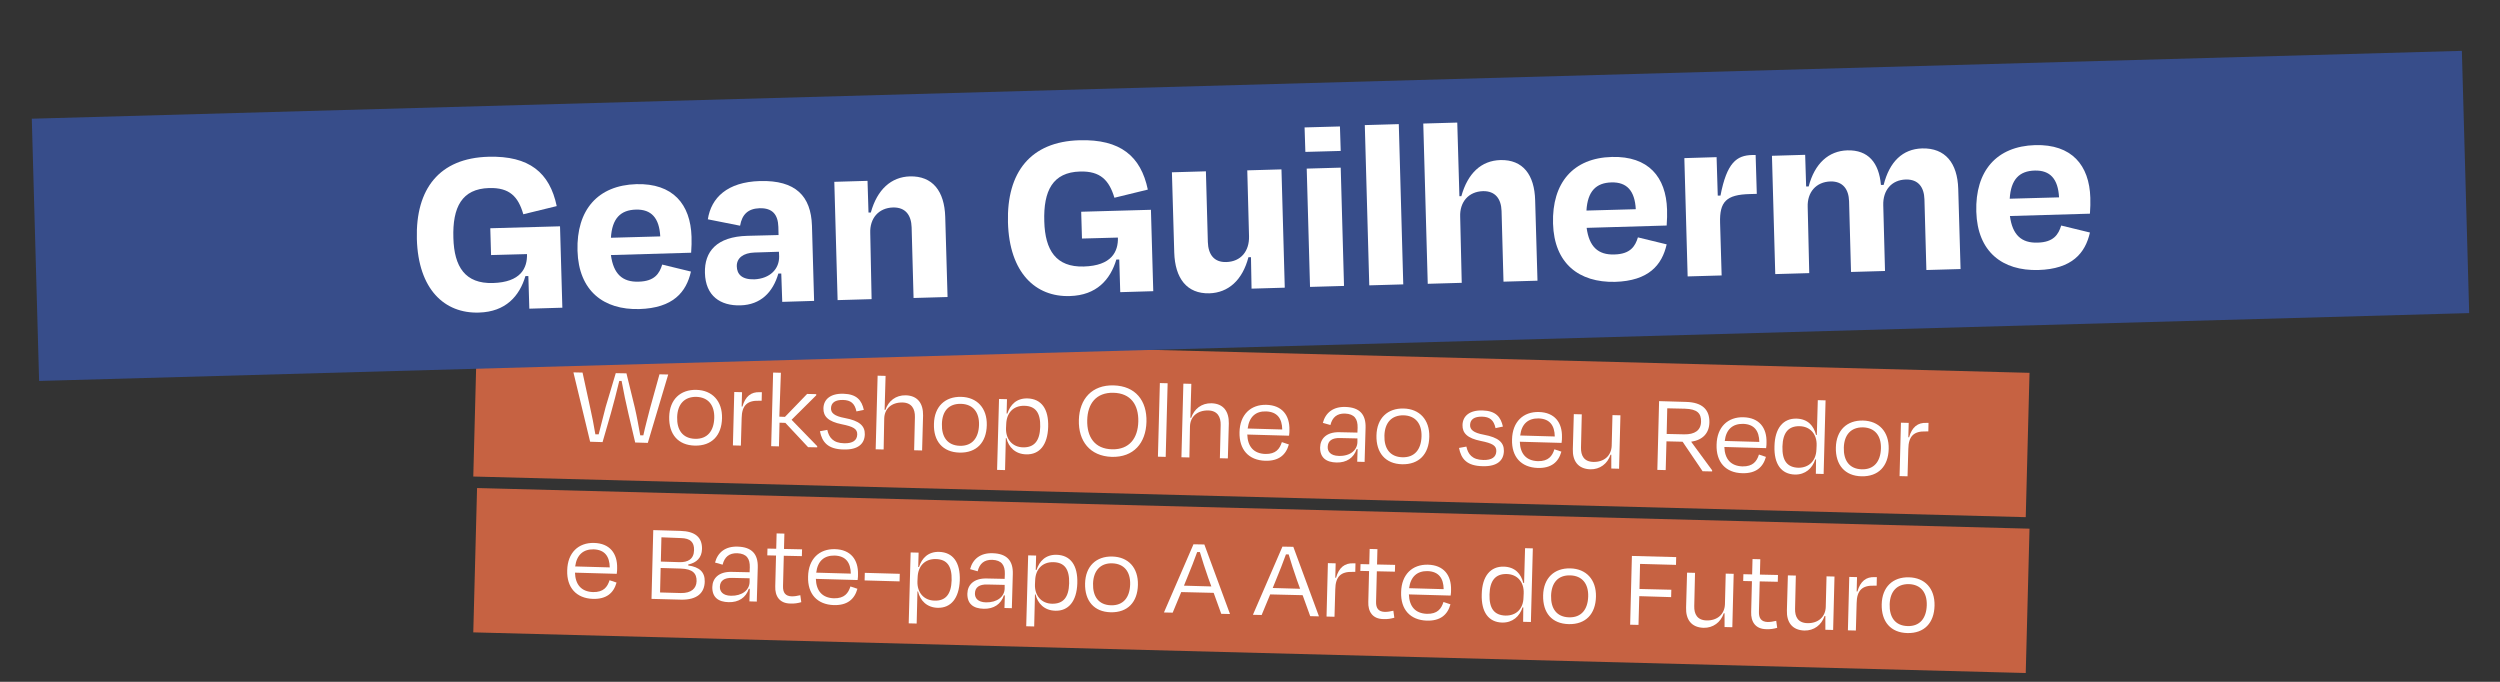 <?xml version="1.0" encoding="utf-8"?>
<!-- Generator: Adobe Illustrator 27.8.1, SVG Export Plug-In . SVG Version: 6.00 Build 0)  -->
<svg version="1.1" xmlns="http://www.w3.org/2000/svg" xmlns:xlink="http://www.w3.org/1999/xlink" x="0px" y="0px" width="1287px"
	 height="351px" viewBox="0 0 1287 351" style="enable-background:new 0 0 1287 351;" xml:space="preserve">
<rect x="0" y="0" width="1287" height="351" fill="#333333" stroke="none"/>
<style type="text/css">
	.st0{fill:#244724;}
	.st1{fill:#FFFFFF;}
	.st2{fill:#C66242;}
	.st3{fill:#374D8A;}
	.st4{fill:#F19F19;}
	.st5{fill:#D55B37;stroke:#F19F19;stroke-width:5;stroke-linecap:round;stroke-linejoin:round;stroke-miterlimit:10;}
	.st6{fill:#334C90;stroke:#F19F19;stroke-width:5;stroke-linecap:round;stroke-linejoin:round;stroke-miterlimit:10;}
	.st7{fill:#C26A92;}
	.st8{fill:#F1EBDA;}
	.st9{fill:#EC9A19;}
	.st10{fill:#151511;}
	.st11{fill:#334C8B;}
	.st12{fill:#DF2D4E;}
	.st13{fill:#F0EAD9;}
	.st14{fill:#231F20;}
	.st15{fill:#202020;}
	.st16{fill:#E42D4E;}
	.st17{fill:#D55B37;}
	.st18{fill:#334C90;}
	.st19{fill:#244725;}
	.st20{fill:#F19F18;}
	.st21{fill:none;stroke:#141512;stroke-width:0.5;stroke-miterlimit:10;}
	.st22{fill:#C16A91;}
	.st23{fill:#E32E4F;}
	.st24{fill:#141512;}
	.st25{fill:#80443A;}
	.st26{fill:#8A5632;}
	.st27{fill:#E22D4E;}
	.st28{fill:#885339;}
	.st29{fill:#B47A58;}
	.st30{fill:none;stroke:#000000;stroke-width:0.25;stroke-linecap:round;stroke-linejoin:round;stroke-miterlimit:10;}
	.st31{fill:#BD6A8D;}
	.st32{fill:#D45B37;}
	.st33{fill:#C06A90;}
	.st34{fill:#5C342F;}
	.st35{fill:#334C8F;}
	.st36{fill:#845339;}
	.st37{fill:#9E6548;}
	.st38{fill:#51D467;}
	.st39{fill:#8F5632;}
	.st40{fill:#E32D4E;}
	.st41{fill:#8B5632;}
	.st42{fill:#7C211F;}
	.st43{fill:#E02D4F;}
	.st44{fill:none;stroke:#151511;stroke-width:0.5;stroke-miterlimit:10;}
	.st45{opacity:0.25;}
	.st46{clip-path:url(#SVGID_00000013914102948372726870000008713195221319593658_);fill:#102B10;}
	.st47{clip-path:url(#SVGID_00000013914102948372726870000008713195221319593658_);}
	.st48{fill:#89543A;}
	.st49{fill:#1F1F1F;}
	.st50{fill:#A26548;}
	.st51{clip-path:url(#SVGID_00000091733809093656726980000003025334464416143767_);}
	.st52{fill:#EFE8D8;}
	.st53{fill:#ED9B1B;}
	.st54{fill:#ECE6D6;}
	.st55{fill:#151512;}
	.st56{fill:#EEE7D4;}
	.st57{fill:#EF9D19;}
	.st58{fill:#324C90;}
	.st59{fill:#221E20;}
	.st60{fill:none;stroke:#F19F19;stroke-width:9;stroke-linecap:round;stroke-linejoin:round;stroke-miterlimit:10;}
	.st61{clip-path:url(#SVGID_00000058582300648746866460000005447754553174446991_);}
	.st62{fill:none;stroke:#F1EBDA;stroke-width:9;stroke-linecap:round;stroke-linejoin:round;stroke-miterlimit:10;}
	.st63{fill:#1D1D1B;}
	.st64{fill:#F09E19;}
	.st65{fill:#EEE8D7;}
	.st66{fill:#E12D4E;}
	.st67{fill:#212121;}
	.st68{fill:#00CA00;}
	.st69{fill:#FF0000;}
	.st70{fill:#173DFF;}
	.st71{fill:#FFCA00;}
	.st72{fill:#3D3D3D;}
	.st73{fill:#285429;}
	.st74{fill:#1C2B33;}
	.st75{clip-path:url(#SVGID_00000021822187802254621850000004641047402114889363_);}
	.st76{clip-path:url(#SVGID_00000183944410398445737720000013877801369819813292_);}
	
		.st77{clip-path:url(#SVGID_00000032609463955788901050000009995919303921051539_);fill:url(#SVGID_00000028327568208546246130000010331484082321975941_);}
	
		.st78{clip-path:url(#SVGID_00000065776023645223105300000007024277280099072919_);fill:url(#SVGID_00000172435032119027997080000005283174438011956152_);}
	
		.st79{clip-path:url(#SVGID_00000020386085236545901580000016498591328514550665_);fill:url(#SVGID_00000039096185690690791170000003025991872611950263_);}
	.st80{fill:#024A8A;}
	.st81{fill:#334C8D;}
	.st82{clip-path:url(#SVGID_00000002364218969265750530000002403632143827732660_);fill:#EEE8D7;}
	.st83{fill:#D44C41;}
	.st84{fill:#C23B68;}
	.st85{fill:#E2934C;}
	.st86{clip-path:url(#SVGID_00000125566906229058752860000002182826845355506582_);}
	.st87{clip-path:url(#SVGID_00000183244837858957550150000009802475250101748413_);}
	.st88{clip-path:url(#SVGID_00000139252176102483139750000004807795924836608393_);}
	.st89{clip-path:url(#SVGID_00000085962217249109422380000011655019480075303327_);fill:#0869D9;}
	.st90{clip-path:url(#SVGID_00000085962217249109422380000011655019480075303327_);fill:#0768D9;}
	.st91{clip-path:url(#SVGID_00000085962217249109422380000011655019480075303327_);fill:#0668D9;}
	.st92{clip-path:url(#SVGID_00000085962217249109422380000011655019480075303327_);fill:#0567D9;}
	.st93{clip-path:url(#SVGID_00000085962217249109422380000011655019480075303327_);fill:#0466D8;}
	.st94{clip-path:url(#SVGID_00000085962217249109422380000011655019480075303327_);fill:#0265D8;}
	.st95{clip-path:url(#SVGID_00000085962217249109422380000011655019480075303327_);fill:#0165D8;}
	.st96{clip-path:url(#SVGID_00000085962217249109422380000011655019480075303327_);fill:#0064D8;}
	.st97{clip-path:url(#SVGID_00000038386817502355745050000014978634807231684245_);}
	.st98{clip-path:url(#SVGID_00000057119930355090067540000006184086310855534721_);fill:#004519;}
	.st99{clip-path:url(#SVGID_00000057119930355090067540000006184086310855534721_);fill:#00471A;}
	.st100{clip-path:url(#SVGID_00000057119930355090067540000006184086310855534721_);fill:#00481B;}
	.st101{clip-path:url(#SVGID_00000057119930355090067540000006184086310855534721_);fill:#004A1B;}
	.st102{clip-path:url(#SVGID_00000057119930355090067540000006184086310855534721_);fill:#004B1C;}
	.st103{clip-path:url(#SVGID_00000057119930355090067540000006184086310855534721_);fill:#004D1D;}
	.st104{clip-path:url(#SVGID_00000057119930355090067540000006184086310855534721_);fill:#004F1E;}
	.st105{clip-path:url(#SVGID_00000057119930355090067540000006184086310855534721_);fill:#00501F;}
	.st106{clip-path:url(#SVGID_00000057119930355090067540000006184086310855534721_);fill:#00521F;}
	.st107{clip-path:url(#SVGID_00000057119930355090067540000006184086310855534721_);fill:#005320;}
	.st108{clip-path:url(#SVGID_00000057119930355090067540000006184086310855534721_);fill:#005521;}
	.st109{clip-path:url(#SVGID_00000057119930355090067540000006184086310855534721_);fill:#005622;}
	.st110{clip-path:url(#SVGID_00000057119930355090067540000006184086310855534721_);fill:#005822;}
	.st111{clip-path:url(#SVGID_00000057119930355090067540000006184086310855534721_);fill:#005923;}
	.st112{clip-path:url(#SVGID_00000057119930355090067540000006184086310855534721_);fill:#005B24;}
	.st113{clip-path:url(#SVGID_00000057119930355090067540000006184086310855534721_);fill:#005C25;}
	.st114{clip-path:url(#SVGID_00000057119930355090067540000006184086310855534721_);fill:#005D25;}
	.st115{clip-path:url(#SVGID_00000057119930355090067540000006184086310855534721_);fill:#005F26;}
	.st116{clip-path:url(#SVGID_00000057119930355090067540000006184086310855534721_);fill:#006027;}
	.st117{clip-path:url(#SVGID_00000057119930355090067540000006184086310855534721_);fill:#006227;}
	.st118{clip-path:url(#SVGID_00000057119930355090067540000006184086310855534721_);fill:#006328;}
	.st119{clip-path:url(#SVGID_00000057119930355090067540000006184086310855534721_);fill:#006429;}
	.st120{clip-path:url(#SVGID_00000057119930355090067540000006184086310855534721_);fill:#006629;}
	.st121{clip-path:url(#SVGID_00000057119930355090067540000006184086310855534721_);fill:#00672A;}
	.st122{clip-path:url(#SVGID_00000057119930355090067540000006184086310855534721_);fill:#00682B;}
	.st123{clip-path:url(#SVGID_00000057119930355090067540000006184086310855534721_);fill:#00692B;}
	.st124{clip-path:url(#SVGID_00000057119930355090067540000006184086310855534721_);fill:#006B2C;}
	.st125{clip-path:url(#SVGID_00000057119930355090067540000006184086310855534721_);fill:#006C2D;}
	.st126{clip-path:url(#SVGID_00000057119930355090067540000006184086310855534721_);fill:#006D2D;}
	.st127{clip-path:url(#SVGID_00000057119930355090067540000006184086310855534721_);fill:#006E2E;}
	.st128{clip-path:url(#SVGID_00000057119930355090067540000006184086310855534721_);fill:#00702F;}
	.st129{clip-path:url(#SVGID_00000057119930355090067540000006184086310855534721_);fill:#00712F;}
	.st130{clip-path:url(#SVGID_00000057119930355090067540000006184086310855534721_);fill:#007230;}
	.st131{clip-path:url(#SVGID_00000057119930355090067540000006184086310855534721_);fill:#007330;}
	.st132{clip-path:url(#SVGID_00000057119930355090067540000006184086310855534721_);fill:#007431;}
	.st133{clip-path:url(#SVGID_00000057119930355090067540000006184086310855534721_);fill:#007532;}
	.st134{clip-path:url(#SVGID_00000057119930355090067540000006184086310855534721_);fill:#007732;}
	.st135{clip-path:url(#SVGID_00000057119930355090067540000006184086310855534721_);fill:#007833;}
	.st136{clip-path:url(#SVGID_00000057119930355090067540000006184086310855534721_);fill:#007933;}
	.st137{clip-path:url(#SVGID_00000057119930355090067540000006184086310855534721_);fill:#007A34;}
	.st138{clip-path:url(#SVGID_00000057119930355090067540000006184086310855534721_);fill:#007B34;}
	.st139{clip-path:url(#SVGID_00000057119930355090067540000006184086310855534721_);fill:#007C35;}
	.st140{clip-path:url(#SVGID_00000057119930355090067540000006184086310855534721_);fill:#007D35;}
	.st141{clip-path:url(#SVGID_00000057119930355090067540000006184086310855534721_);fill:#007E36;}
	.st142{clip-path:url(#SVGID_00000057119930355090067540000006184086310855534721_);fill:#007F36;}
	.st143{clip-path:url(#SVGID_00000057119930355090067540000006184086310855534721_);fill:#008037;}
	.st144{clip-path:url(#SVGID_00000057119930355090067540000006184086310855534721_);fill:#008038;}
	.st145{clip-path:url(#SVGID_00000057119930355090067540000006184086310855534721_);fill:#008138;}
	.st146{clip-path:url(#SVGID_00000057119930355090067540000006184086310855534721_);fill:#008139;}
	.st147{clip-path:url(#SVGID_00000057119930355090067540000006184086310855534721_);fill:#008239;}
	.st148{clip-path:url(#SVGID_00000057119930355090067540000006184086310855534721_);fill:#008339;}
	.st149{clip-path:url(#SVGID_00000057119930355090067540000006184086310855534721_);fill:#00843A;}
	.st150{clip-path:url(#SVGID_00000057119930355090067540000006184086310855534721_);fill:#00853A;}
	.st151{clip-path:url(#SVGID_00000057119930355090067540000006184086310855534721_);fill:#00863B;}
	.st152{clip-path:url(#SVGID_00000057119930355090067540000006184086310855534721_);fill:#00873B;}
	.st153{clip-path:url(#SVGID_00000057119930355090067540000006184086310855534721_);fill:#00883C;}
	.st154{clip-path:url(#SVGID_00000057119930355090067540000006184086310855534721_);fill:#00893C;}
	.st155{clip-path:url(#SVGID_00000057119930355090067540000006184086310855534721_);fill:#008A3D;}
	.st156{clip-path:url(#SVGID_00000057119930355090067540000006184086310855534721_);fill:#008B3D;}
	.st157{clip-path:url(#SVGID_00000057119930355090067540000006184086310855534721_);fill:#008C3E;}
	.st158{clip-path:url(#SVGID_00000057119930355090067540000006184086310855534721_);fill:#008D3E;}
	.st159{clip-path:url(#SVGID_00000057119930355090067540000006184086310855534721_);fill:#008D3F;}
	.st160{clip-path:url(#SVGID_00000057119930355090067540000006184086310855534721_);fill:#008E3F;}
	.st161{clip-path:url(#SVGID_00000057119930355090067540000006184086310855534721_);fill:#008F3F;}
	.st162{clip-path:url(#SVGID_00000057119930355090067540000006184086310855534721_);fill:#008F40;}
	.st163{clip-path:url(#SVGID_00000057119930355090067540000006184086310855534721_);fill:#009040;}
	.st164{clip-path:url(#SVGID_00000129916199957214760510000006314975445448401330_);}
	.st165{clip-path:url(#SVGID_00000014624590716148439430000009029857967483405744_);fill:#6D6100;}
	.st166{clip-path:url(#SVGID_00000014624590716148439430000009029857967483405744_);fill:#6F6200;}
	.st167{clip-path:url(#SVGID_00000014624590716148439430000009029857967483405744_);fill:#706400;}
	.st168{clip-path:url(#SVGID_00000014624590716148439430000009029857967483405744_);fill:#726500;}
	.st169{clip-path:url(#SVGID_00000014624590716148439430000009029857967483405744_);fill:#736600;}
	.st170{clip-path:url(#SVGID_00000014624590716148439430000009029857967483405744_);fill:#756800;}
	.st171{clip-path:url(#SVGID_00000014624590716148439430000009029857967483405744_);fill:#776900;}
	.st172{clip-path:url(#SVGID_00000014624590716148439430000009029857967483405744_);fill:#786A00;}
	.st173{clip-path:url(#SVGID_00000014624590716148439430000009029857967483405744_);fill:#7A6B00;}
	.st174{clip-path:url(#SVGID_00000014624590716148439430000009029857967483405744_);fill:#7B6D00;}
	.st175{clip-path:url(#SVGID_00000014624590716148439430000009029857967483405744_);fill:#7D6E00;}
	.st176{clip-path:url(#SVGID_00000014624590716148439430000009029857967483405744_);fill:#7E6F00;}
	.st177{clip-path:url(#SVGID_00000014624590716148439430000009029857967483405744_);fill:#807100;}
	.st178{clip-path:url(#SVGID_00000014624590716148439430000009029857967483405744_);fill:#807200;}
	.st179{clip-path:url(#SVGID_00000014624590716148439430000009029857967483405744_);fill:#817300;}
	.st180{clip-path:url(#SVGID_00000014624590716148439430000009029857967483405744_);fill:#837400;}
	.st181{clip-path:url(#SVGID_00000014624590716148439430000009029857967483405744_);fill:#847600;}
	.st182{clip-path:url(#SVGID_00000014624590716148439430000009029857967483405744_);fill:#867700;}
	.st183{clip-path:url(#SVGID_00000014624590716148439430000009029857967483405744_);fill:#877800;}
	.st184{clip-path:url(#SVGID_00000014624590716148439430000009029857967483405744_);fill:#897900;}
	.st185{clip-path:url(#SVGID_00000014624590716148439430000009029857967483405744_);fill:#8A7A00;}
	.st186{clip-path:url(#SVGID_00000014624590716148439430000009029857967483405744_);fill:#8B7C00;}
	.st187{clip-path:url(#SVGID_00000014624590716148439430000009029857967483405744_);fill:#8D7D00;}
	.st188{clip-path:url(#SVGID_00000014624590716148439430000009029857967483405744_);fill:#8E7E00;}
	.st189{clip-path:url(#SVGID_00000014624590716148439430000009029857967483405744_);fill:#907F00;}
	.st190{clip-path:url(#SVGID_00000014624590716148439430000009029857967483405744_);fill:#918000;}
	.st191{clip-path:url(#SVGID_00000014624590716148439430000009029857967483405744_);fill:#938000;}
	.st192{clip-path:url(#SVGID_00000014624590716148439430000009029857967483405744_);fill:#948100;}
	.st193{clip-path:url(#SVGID_00000014624590716148439430000009029857967483405744_);fill:#968200;}
	.st194{clip-path:url(#SVGID_00000014624590716148439430000009029857967483405744_);fill:#978300;}
	.st195{clip-path:url(#SVGID_00000014624590716148439430000009029857967483405744_);fill:#988400;}
	.st196{clip-path:url(#SVGID_00000014624590716148439430000009029857967483405744_);fill:#9A8600;}
	.st197{clip-path:url(#SVGID_00000014624590716148439430000009029857967483405744_);fill:#9B8700;}
	.st198{clip-path:url(#SVGID_00000014624590716148439430000009029857967483405744_);fill:#9D8800;}
	.st199{clip-path:url(#SVGID_00000014624590716148439430000009029857967483405744_);fill:#9E8900;}
	.st200{clip-path:url(#SVGID_00000014624590716148439430000009029857967483405744_);fill:#9F8A00;}
	.st201{clip-path:url(#SVGID_00000014624590716148439430000009029857967483405744_);fill:#A18B00;}
	.st202{clip-path:url(#SVGID_00000014624590716148439430000009029857967483405744_);fill:#A28C00;}
	.st203{clip-path:url(#SVGID_00000014624590716148439430000009029857967483405744_);fill:#A38D00;}
	.st204{clip-path:url(#SVGID_00000014624590716148439430000009029857967483405744_);fill:#A58F00;}
	.st205{clip-path:url(#SVGID_00000014624590716148439430000009029857967483405744_);fill:#A69000;}
	.st206{clip-path:url(#SVGID_00000014624590716148439430000009029857967483405744_);fill:#A79100;}
	.st207{clip-path:url(#SVGID_00000014624590716148439430000009029857967483405744_);fill:#A99200;}
	.st208{clip-path:url(#SVGID_00000014624590716148439430000009029857967483405744_);fill:#AA9300;}
	.st209{clip-path:url(#SVGID_00000014624590716148439430000009029857967483405744_);fill:#AB9400;}
	.st210{clip-path:url(#SVGID_00000014624590716148439430000009029857967483405744_);fill:#AD9500;}
	.st211{clip-path:url(#SVGID_00000014624590716148439430000009029857967483405744_);fill:#AE9600;}
	.st212{clip-path:url(#SVGID_00000014624590716148439430000009029857967483405744_);fill:#AF9700;}
	.st213{clip-path:url(#SVGID_00000014624590716148439430000009029857967483405744_);fill:#B19800;}
	.st214{clip-path:url(#SVGID_00000014624590716148439430000009029857967483405744_);fill:#B29900;}
	.st215{clip-path:url(#SVGID_00000014624590716148439430000009029857967483405744_);fill:#B39A00;}
	.st216{clip-path:url(#SVGID_00000014624590716148439430000009029857967483405744_);fill:#B49B00;}
	.st217{clip-path:url(#SVGID_00000014624590716148439430000009029857967483405744_);fill:#B69C00;}
	.st218{clip-path:url(#SVGID_00000014624590716148439430000009029857967483405744_);fill:#B79D00;}
	.st219{clip-path:url(#SVGID_00000014624590716148439430000009029857967483405744_);fill:#B89E00;}
	.st220{clip-path:url(#SVGID_00000014624590716148439430000009029857967483405744_);fill:#B99F00;}
	.st221{clip-path:url(#SVGID_00000014624590716148439430000009029857967483405744_);fill:#BAA000;}
	.st222{clip-path:url(#SVGID_00000014624590716148439430000009029857967483405744_);fill:#BCA100;}
	.st223{clip-path:url(#SVGID_00000014624590716148439430000009029857967483405744_);fill:#BDA200;}
	.st224{clip-path:url(#SVGID_00000014624590716148439430000009029857967483405744_);fill:#BEA300;}
	.st225{clip-path:url(#SVGID_00000014624590716148439430000009029857967483405744_);fill:#BFA400;}
	.st226{clip-path:url(#SVGID_00000014624590716148439430000009029857967483405744_);fill:#C0A500;}
	.st227{clip-path:url(#SVGID_00000014624590716148439430000009029857967483405744_);fill:#C2A600;}
	.st228{clip-path:url(#SVGID_00000014624590716148439430000009029857967483405744_);fill:#C3A700;}
	.st229{clip-path:url(#SVGID_00000014624590716148439430000009029857967483405744_);fill:#C4A800;}
	.st230{clip-path:url(#SVGID_00000014624590716148439430000009029857967483405744_);fill:#C5A900;}
	.st231{clip-path:url(#SVGID_00000014624590716148439430000009029857967483405744_);fill:#C6AA00;}
	.st232{clip-path:url(#SVGID_00000014624590716148439430000009029857967483405744_);fill:#C7AB00;}
	.st233{clip-path:url(#SVGID_00000014624590716148439430000009029857967483405744_);fill:#C8AC00;}
	.st234{clip-path:url(#SVGID_00000014624590716148439430000009029857967483405744_);fill:#C9AD00;}
	.st235{clip-path:url(#SVGID_00000014624590716148439430000009029857967483405744_);fill:#CAAD00;}
	.st236{clip-path:url(#SVGID_00000014624590716148439430000009029857967483405744_);fill:#CCAE00;}
	.st237{clip-path:url(#SVGID_00000014624590716148439430000009029857967483405744_);fill:#CDAF00;}
	.st238{clip-path:url(#SVGID_00000014624590716148439430000009029857967483405744_);fill:#CEB000;}
	.st239{clip-path:url(#SVGID_00000014624590716148439430000009029857967483405744_);fill:#CFB100;}
	.st240{clip-path:url(#SVGID_00000014624590716148439430000009029857967483405744_);fill:#D0B200;}
	.st241{clip-path:url(#SVGID_00000014624590716148439430000009029857967483405744_);fill:#D1B300;}
	.st242{clip-path:url(#SVGID_00000014624590716148439430000009029857967483405744_);fill:#D2B400;}
	.st243{clip-path:url(#SVGID_00000014624590716148439430000009029857967483405744_);fill:#D3B400;}
	.st244{clip-path:url(#SVGID_00000014624590716148439430000009029857967483405744_);fill:#D4B500;}
	.st245{clip-path:url(#SVGID_00000014624590716148439430000009029857967483405744_);fill:#D5B600;}
	.st246{clip-path:url(#SVGID_00000014624590716148439430000009029857967483405744_);fill:#D6B700;}
	.st247{clip-path:url(#SVGID_00000014624590716148439430000009029857967483405744_);fill:#D7B800;}
	.st248{clip-path:url(#SVGID_00000014624590716148439430000009029857967483405744_);fill:#D8B800;}
	.st249{clip-path:url(#SVGID_00000014624590716148439430000009029857967483405744_);fill:#D9B900;}
	.st250{clip-path:url(#SVGID_00000014624590716148439430000009029857967483405744_);fill:#DABA00;}
	.st251{clip-path:url(#SVGID_00000014624590716148439430000009029857967483405744_);fill:#DBBB00;}
	.st252{clip-path:url(#SVGID_00000014624590716148439430000009029857967483405744_);fill:#DCBC00;}
	.st253{clip-path:url(#SVGID_00000014624590716148439430000009029857967483405744_);fill:#DDBD00;}
	.st254{clip-path:url(#SVGID_00000014624590716148439430000009029857967483405744_);fill:#DEBE00;}
	.st255{clip-path:url(#SVGID_00000014624590716148439430000009029857967483405744_);fill:#DFBF00;}
	.st256{clip-path:url(#SVGID_00000014624590716148439430000009029857967483405744_);fill:#E0BF00;}
	.st257{clip-path:url(#SVGID_00000014624590716148439430000009029857967483405744_);fill:#E1C000;}
	.st258{clip-path:url(#SVGID_00000014624590716148439430000009029857967483405744_);fill:#E2C100;}
	.st259{clip-path:url(#SVGID_00000014624590716148439430000009029857967483405744_);fill:#E3C100;}
	.st260{clip-path:url(#SVGID_00000014624590716148439430000009029857967483405744_);fill:#E4C200;}
	.st261{clip-path:url(#SVGID_00000014624590716148439430000009029857967483405744_);fill:#E4C300;}
	.st262{clip-path:url(#SVGID_00000014624590716148439430000009029857967483405744_);fill:#E5C300;}
	.st263{clip-path:url(#SVGID_00000014624590716148439430000009029857967483405744_);fill:#E6C400;}
	.st264{clip-path:url(#SVGID_00000014624590716148439430000009029857967483405744_);fill:#E7C500;}
	.st265{clip-path:url(#SVGID_00000014624590716148439430000009029857967483405744_);fill:#E8C500;}
	.st266{clip-path:url(#SVGID_00000014624590716148439430000009029857967483405744_);fill:#E8C600;}
	.st267{clip-path:url(#SVGID_00000014624590716148439430000009029857967483405744_);fill:#E9C700;}
	.st268{clip-path:url(#SVGID_00000014624590716148439430000009029857967483405744_);fill:#EAC700;}
	.st269{clip-path:url(#SVGID_00000014624590716148439430000009029857967483405744_);fill:#EBC800;}
	.st270{clip-path:url(#SVGID_00000014624590716148439430000009029857967483405744_);fill:#ECC900;}
	.st271{clip-path:url(#SVGID_00000014624590716148439430000009029857967483405744_);fill:#EDCA00;}
	.st272{clip-path:url(#SVGID_00000014624590716148439430000009029857967483405744_);fill:#EECB00;}
	.st273{clip-path:url(#SVGID_00000014624590716148439430000009029857967483405744_);fill:#EFCB00;}
	.st274{clip-path:url(#SVGID_00000014624590716148439430000009029857967483405744_);fill:#F0CC00;}
	.st275{clip-path:url(#SVGID_00000014624590716148439430000009029857967483405744_);fill:#F1CD00;}
	.st276{clip-path:url(#SVGID_00000014624590716148439430000009029857967483405744_);fill:#F2CE00;}
	.st277{clip-path:url(#SVGID_00000014624590716148439430000009029857967483405744_);fill:#F3CE00;}
	.st278{clip-path:url(#SVGID_00000014624590716148439430000009029857967483405744_);fill:#F3CF00;}
	.st279{clip-path:url(#SVGID_00000014624590716148439430000009029857967483405744_);fill:#F4CF00;}
	.st280{clip-path:url(#SVGID_00000014624590716148439430000009029857967483405744_);fill:#F4D000;}
	.st281{clip-path:url(#SVGID_00000014624590716148439430000009029857967483405744_);fill:#F5D000;}
	.st282{clip-path:url(#SVGID_00000014624590716148439430000009029857967483405744_);fill:#F5D100;}
	.st283{clip-path:url(#SVGID_00000014624590716148439430000009029857967483405744_);fill:#F6D100;}
	.st284{clip-path:url(#SVGID_00000014624590716148439430000009029857967483405744_);fill:#F6D200;}
	.st285{clip-path:url(#SVGID_00000014624590716148439430000009029857967483405744_);fill:#F7D200;}
	.st286{clip-path:url(#SVGID_00000014624590716148439430000009029857967483405744_);fill:#F8D300;}
	.st287{clip-path:url(#SVGID_00000014624590716148439430000009029857967483405744_);fill:#F9D400;}
	.st288{clip-path:url(#SVGID_00000014624590716148439430000009029857967483405744_);fill:#FAD400;}
	.st289{clip-path:url(#SVGID_00000014624590716148439430000009029857967483405744_);fill:#FAD500;}
	.st290{clip-path:url(#SVGID_00000014624590716148439430000009029857967483405744_);fill:#FBD500;}
	.st291{clip-path:url(#SVGID_00000014624590716148439430000009029857967483405744_);fill:#FBD600;}
	.st292{clip-path:url(#SVGID_00000014624590716148439430000009029857967483405744_);fill:#FCD600;}
	.st293{clip-path:url(#SVGID_00000014624590716148439430000009029857967483405744_);fill:#FFD700;}
	.st294{fill:#374D88;}
	.st295{fill:#C76242;}
	.st296{fill:#F0EBDC;}
	.st297{fill:#EFE9DB;}
	.st298{fill:#364D87;}
	.st299{fill:#151510;}
	.st300{fill:#EAE5D7;}
	.st301{fill:#5EC83C;}
	.st302{fill:#E93223;}
	.st303{fill:#1246F3;}
	.st304{fill:#F6CD47;}
	.st305{fill:#33522E;}
	.st306{fill:#1F2B32;}
	.st307{clip-path:url(#SVGID_00000049191817447579351680000017661920972883476636_);}
	.st308{clip-path:url(#SVGID_00000068642336790208940230000001787061730273486505_);}
	
		.st309{clip-path:url(#SVGID_00000161595608110195043850000005614977765484206216_);fill:url(#SVGID_00000065790322026220217690000006743039978282285979_);}
	
		.st310{clip-path:url(#SVGID_00000155827453947021831530000001982526075028744378_);fill:url(#SVGID_00000100372082625036638870000000866218040708637102_);}
	
		.st311{clip-path:url(#SVGID_00000078029460688524873180000012887220003686724029_);fill:url(#SVGID_00000157275457748001450370000006240828754440505791_);}
	.st312{fill:#EDE8D9;}
</style>
<g id="Camada_1">
	<g>
		
			<rect x="244.4" y="181.4" transform="matrix(1 2.617695e-02 -2.617695e-02 1 5.943 -16.783)" class="st2" width="799.2" height="74.3"/>
	</g>
	<g>
		<path class="st1" d="M310.2,227.6l-6.4-0.2l-8.6-35.7l4.7,0.1l3.8,17.5c1.1,4.9,2,9.5,2.8,14.3l1.7,0c1.2-4.9,2.3-9.2,3.6-14.1
			l5.2-17.4l5.5,0.1l4.3,17.6c1.1,4.7,1.9,9.4,2.8,14.3l1.6,0c1-4.7,2.3-9.3,3.5-14.1l4.8-17.3l4.5,0.1l-10.5,35.2l-6.5-0.2
			l-3.5-14.9c-1.1-4.7-2.6-11.7-3.5-16.8l-1.2,0c-1.2,5.1-3,12-4.3,16.6L310.2,227.6z"/>
		<path class="st1" d="M344.5,214.6c0.2-9,5.8-14.1,14-13.9c8.1,0.2,13.4,5.7,13.2,14.6c-0.2,8.9-5.3,14.3-14,14.1
			C349.1,229.2,344.3,223.6,344.5,214.6z M348.6,214.7c-0.2,6.6,2.8,11,9.2,11.2c6.4,0.2,9.7-4.1,9.9-10.7s-3.1-10.7-9.2-10.9
			C352.3,204.2,348.8,208.1,348.6,214.7z"/>
		<path class="st1" d="M377.3,229.3l0.7-27.5l4,0.1l-0.2,7.4l0.4,0c1.5-5.3,4.5-7.6,8.9-7.4l1.1,0l-0.1,4.4l-1.3,0
			c-6.1-0.2-8.9,2.4-9,9l-0.4,14.1L377.3,229.3z"/>
		<path class="st1" d="M401.2,214.5l2.9,0.1l11.4-11.8l4.7,0.1l0,0.6l-12.7,12.6l13.2,13.6l0,0.6l-4.7-0.1l-11.7-12.5l-3-0.1
			l-0.3,12.2l-4-0.1l1-37.9l4,0.1L401.2,214.5z"/>
		<path class="st1" d="M422.1,222l3.8-0.7c0.8,3.8,2.9,6.8,8.7,6.9c4.4,0.1,6.6-1.5,6.7-4.5c0.1-2.9-2-4.1-8-5.3
			c-6.9-1.4-9.5-4-9.4-8.2c0.1-4.6,3.6-7.7,10.3-7.5c6.9,0.2,9.4,3.4,10.5,8.3l-3.8,0.8c-0.9-4.2-3-5.8-6.9-5.9
			c-4-0.1-6.1,1.4-6.2,4.2c-0.1,2.4,1.6,4.1,7.1,5.1c7.5,1.4,10.4,4,10.3,8.4c-0.1,4.8-3.4,8-10.8,7.8
			C426.2,231.3,423.2,227.6,422.1,222z"/>
		<path class="st1" d="M454.9,231.4l-4.1-0.1l1-37.9l4.1,0.1l-0.5,17.5l0.4,0c1.6-4.6,5.3-7.6,10.5-7.5c6.3,0.2,9,4.4,8.9,10.4
			l-0.5,18l-4.1-0.1l0.4-17.1c0.1-4.1-1.6-7.4-6.4-7.5c-5.6-0.1-9.3,3.2-9.4,8.3L454.9,231.4z"/>
		<path class="st1" d="M480.8,218.2c0.2-9,5.8-14.1,14-13.9c8.1,0.2,13.4,5.7,13.2,14.6c-0.2,8.9-5.3,14.3-14,14.1
			C485.3,232.8,480.5,227.1,480.8,218.2z M484.9,218.3c-0.2,6.6,2.8,11,9.2,11.2s9.7-4.1,9.9-10.7s-3.1-10.7-9.2-10.9
			C488.5,207.7,485,211.6,484.9,218.3z"/>
		<path class="st1" d="M528.3,233.9c-5.6-0.1-9.1-3.7-10.2-8.4l-0.3,0l-0.4,16.5l-4.1-0.1l1-36.5l4.1,0.1l-0.2,7.4l0.4,0
			c1.5-4.6,4.7-7.9,10.3-7.8c7.2,0.2,11,5.4,10.7,14.7C539.3,229.1,535.1,234.1,528.3,233.9z M535.5,219.8
			c0.2-7.3-2.4-10.8-8.2-10.9c-5.5-0.1-9.1,3.5-9.3,9.4l-0.1,2.1c-0.2,5.7,3.3,9.8,8.8,9.9C532.4,230.4,535.3,227,535.5,219.8z"/>
		<path class="st1" d="M555.4,216.2c0.3-10.9,6.8-18.1,17.9-17.8c11.2,0.3,17.2,7.8,16.9,18.8c-0.3,10.9-6.6,18.3-17.9,18
			C561.1,234.8,555.1,227.1,555.4,216.2z M586,217c0.2-8.6-3.9-14.6-12.8-14.8c-8.9-0.2-13.3,5.6-13.5,14.1
			c-0.2,8.6,3.8,14.8,12.8,15C581.4,231.5,585.8,225.6,586,217z"/>
		<path class="st1" d="M600.1,235.2l-4-0.1l1-37.9l4,0.1L600.1,235.2z"/>
		<path class="st1" d="M612.3,235.5l-4.1-0.1l1-37.9l4.1,0.1l-0.5,17.5l0.4,0c1.6-4.6,5.3-7.6,10.5-7.5c6.3,0.2,9,4.4,8.9,10.4
			l-0.5,18l-4.1-0.1l0.4-17.1c0.1-4.1-1.6-7.4-6.4-7.5c-5.6-0.1-9.3,3.2-9.4,8.3L612.3,235.5z"/>
		<path class="st1" d="M638.1,222.5c0.2-9.1,5.8-14.3,13.8-14.1c8.1,0.2,12.1,5.4,11.9,13c0,0.6,0,1.8-0.2,2.9l-21.5-0.6
			c0.2,6.2,3.3,9.8,9.3,10c5.4,0.1,7.4-2.6,8.5-6.1l3.6,1.2c-1.5,5.4-5.2,8.6-12.2,8.4C642.8,236.9,637.9,231.5,638.1,222.5z
			 M642.3,220.6l17.8,0.5c-0.1-5.7-2.6-9.1-8.3-9.3C646.5,211.6,643.1,214.5,642.3,220.6z"/>
		<path class="st1" d="M698.9,231.2l-0.5,0c-1.5,4.6-5.3,7-10.3,6.9c-5.4-0.1-8.6-2.5-8.5-7.8c0.1-4.5,3.3-7.9,9.8-7.8l9.4,0.2
			l0.1-2.5c0.1-4.5-1.6-7.1-6.5-7.3c-4.1-0.1-6.5,1.9-7.5,5.9l-3.9-1.1c1.4-5.3,5.4-8.4,11.6-8.2c7.4,0.2,10.6,3.9,10.4,10.7
			l-0.5,17.6l-3.8-0.1L698.9,231.2z M698.8,227.6l0-1.9l-9-0.2c-4-0.1-6.2,1.4-6.3,4.5c-0.1,2.4,1.4,4.6,5.7,4.7
			C695,234.9,698.7,231.8,698.8,227.6z"/>
		<path class="st1" d="M708.6,224.2c0.2-9,5.8-14.1,14-13.9c8.1,0.2,13.4,5.7,13.2,14.6c-0.2,8.9-5.3,14.3-14,14.1
			C713.2,238.8,708.4,233.1,708.6,224.2z M712.7,224.2c-0.2,6.6,2.8,11,9.2,11.2s9.7-4.1,9.9-10.7s-3.1-10.7-9.2-10.9
			C716.4,213.7,712.9,217.6,712.7,224.2z"/>
		<path class="st1" d="M751.1,230.6l3.8-0.7c0.8,3.8,2.9,6.8,8.7,6.9c4.4,0.1,6.6-1.5,6.7-4.5c0.1-2.9-2-4.1-8-5.3
			c-6.9-1.4-9.5-4-9.4-8.2c0.1-4.6,3.6-7.7,10.3-7.5c6.9,0.2,9.4,3.4,10.5,8.3l-3.8,0.8c-0.9-4.2-3-5.8-6.9-5.9
			c-4-0.1-6.1,1.4-6.2,4.2c-0.1,2.4,1.6,4.1,7.1,5.1c7.5,1.4,10.4,4,10.3,8.4c-0.1,4.8-3.4,8-10.8,7.8
			C755.2,239.9,752.2,236.3,751.1,230.6z"/>
		<path class="st1" d="M778.4,226.2c0.2-9.1,5.8-14.3,13.8-14.1c8.1,0.2,12.1,5.4,11.9,13c0,0.6,0,1.8-0.2,2.9l-21.5-0.6
			c0.2,6.2,3.3,9.8,9.3,10c5.4,0.1,7.4-2.6,8.5-6.1l3.6,1.2c-1.5,5.4-5.2,8.6-12.2,8.4C783.1,240.6,778.1,235.2,778.4,226.2z
			 M782.6,224.2l17.8,0.5c-0.1-5.7-2.6-9.1-8.3-9.3C786.7,215.3,783.3,218.2,782.6,224.2z"/>
		<path class="st1" d="M829.5,234.1l-0.4,0c-1.6,4.7-5.5,7.6-10.4,7.5c-6.4-0.2-9.2-4.4-9-10.4l0.5-18l4.1,0.1l-0.4,17.1
			c-0.1,4.1,1.5,7.3,6.4,7.4c5.5,0.1,9.2-3.2,9.4-8.3l0.4-15.8l4.1,0.1l-0.7,27.5l-4-0.1L829.5,234.1z"/>
		<path class="st1" d="M866.2,227.4l-8.3-0.2l-0.4,14.8l-4.3-0.1l0.9-35.4l13.8,0.4c8.7,0.2,12.2,4.2,12.1,10.5
			c-0.1,5.6-3.4,9.1-9.4,10l10.8,14.7l0,0.6l-4.9-0.1L866.2,227.4z M858.3,210.2l-0.3,13.2l9,0.2c5.4,0.1,8.6-2,8.7-6.5
			c0.1-4.3-1.9-6.5-8.3-6.7L858.3,210.2z"/>
		<path class="st1" d="M883.7,228.9c0.2-9.1,5.8-14.3,13.8-14.1c8.1,0.2,12.1,5.4,11.9,13c0,0.6,0,1.8-0.2,2.9l-21.5-0.6
			c0.2,6.2,3.3,9.8,9.3,10c5.4,0.1,7.4-2.6,8.5-6.1l3.6,1.2c-1.5,5.4-5.2,8.6-12.2,8.4C888.4,243.4,883.4,237.9,883.7,228.9z
			 M887.9,227l17.8,0.5c-0.1-5.7-2.6-9.1-8.3-9.3C892,218.1,888.6,221,887.9,227z"/>
		<path class="st1" d="M934.9,236.5l-0.4,0c-1.5,4.6-5.1,7.9-10.5,7.8c-7-0.2-10.8-5.4-10.5-14.6c0.2-9.3,4.5-14.4,11.4-14.2
			c5.8,0.2,8.8,3.7,10,8.4l0.4,0l0.5-17.9l4,0.1l-1,37.9l-4-0.1L934.9,236.5z M935.1,231.4l0.1-2.1c0.2-5.8-3.3-9.8-8.8-9.9
			c-5.7-0.1-8.6,3.3-8.8,10.5c-0.2,7.2,2.4,10.7,8.2,10.9C931.3,240.8,934.9,237.2,935.1,231.4z"/>
		<path class="st1" d="M945.1,230.4c0.2-9,5.8-14.1,14-13.9c8.1,0.2,13.4,5.7,13.2,14.6c-0.2,8.9-5.3,14.3-14,14.1
			C949.7,245,944.9,239.3,945.1,230.4z M949.2,230.4c-0.2,6.6,2.8,11,9.2,11.2s9.7-4.1,9.9-10.7s-3.1-10.7-9.2-10.9
			C952.9,219.9,949.4,223.8,949.2,230.4z"/>
		<path class="st1" d="M977.9,245.1l0.7-27.5l4,0.1l-0.2,7.4l0.4,0c1.5-5.3,4.5-7.6,8.9-7.4l1.1,0l-0.1,4.4l-1.3,0
			c-6.1-0.2-8.9,2.4-9,9l-0.4,14.1L977.9,245.1z"/>
	</g>
	<g>
		
			<rect x="244.4" y="261.6" transform="matrix(1 2.617695e-02 -2.617695e-02 1 8.04 -16.756)" class="st2" width="799.2" height="74.3"/>
	</g>
	<g>
		<path class="st1" d="M292,293.6c0.2-9.1,5.8-14.3,13.8-14.1c8.1,0.2,12.1,5.4,11.9,13c0,0.6,0,1.8-0.2,2.9l-21.5-0.6
			c0.2,6.2,3.3,9.8,9.3,10c5.4,0.1,7.4-2.6,8.5-6.1l3.6,1.2c-1.5,5.4-5.2,8.6-12.2,8.4C296.7,308,291.7,302.5,292,293.6z
			 M296.1,291.6l17.8,0.5c-0.1-5.7-2.6-9.1-8.3-9.3C300.3,282.7,296.9,285.6,296.1,291.6z"/>
		<path class="st1" d="M336.3,272.9l13.9,0.4c7.8,0.2,11.3,3.4,11.2,9.3c-0.1,4.5-2.8,7.1-7.1,8l0,0.5c5.8,0.8,8.6,3.4,8.5,8.3
			c-0.1,5.6-3.7,9.5-12.2,9.3l-15.2-0.4L336.3,272.9z M340.1,292.4l-0.3,12.6l10.7,0.3c5.4,0.1,8-2.4,8.1-6.1c0.1-4-2-6.3-8.1-6.5
			L340.1,292.4z M340.5,276.6l-0.3,12.5l9.6,0.3c4.3,0.1,7.4-1.5,7.5-6.2c0.1-4-1.8-6.1-6.8-6.2L340.5,276.6z"/>
		<path class="st1" d="M386,303.1l-0.5,0c-1.5,4.6-5.3,7-10.3,6.9c-5.4-0.1-8.6-2.5-8.5-7.8c0.1-4.5,3.3-7.9,9.8-7.8l9.4,0.2
			l0.1-2.5c0.1-4.5-1.6-7.1-6.5-7.3c-4.1-0.1-6.5,1.9-7.5,5.9l-3.9-1.1c1.4-5.3,5.4-8.4,11.6-8.2c7.4,0.2,10.6,3.9,10.4,10.7
			l-0.5,17.6l-3.8-0.1L386,303.1z M385.9,299.6l0-1.9l-9-0.2c-4-0.1-6.2,1.4-6.3,4.5c-0.1,2.4,1.4,4.6,5.7,4.7
			C382,306.8,385.8,303.8,385.9,299.6z"/>
		<path class="st1" d="M399.5,286l-4.5-0.1l0.1-3.5l4.5,0.1l0.2-7.9l4,0.1l-0.2,7.9l9.3,0.2l-0.1,3.5l-9.3-0.2l-0.4,15.6
			c-0.1,3.4,1.2,5.2,4.5,5.3c1.5,0,2.7-0.2,4.4-0.6l0.5,3.6c-1.8,0.5-3.4,0.8-5.7,0.7c-5.5-0.1-7.9-3.8-7.7-8.9L399.5,286z"/>
		<path class="st1" d="M416,296.8c0.2-9.1,5.8-14.3,13.8-14.1c8.1,0.2,12.1,5.4,11.9,13c0,0.6,0,1.8-0.2,2.9L420,298
			c0.2,6.2,3.3,9.8,9.3,10c5.4,0.1,7.4-2.6,8.5-6.1l3.6,1.2c-1.5,5.4-5.2,8.6-12.2,8.4C420.7,311.2,415.7,305.8,416,296.8z
			 M420.2,294.8l17.8,0.5c-0.1-5.7-2.6-9.1-8.3-9.3C424.3,285.9,420.9,288.8,420.2,294.8z"/>
		<path class="st1" d="M463.2,295.4l-0.1,3.9l-18-0.5l0.1-3.9L463.2,295.4z"/>
		<path class="st1" d="M482.8,312.9c-5.6-0.1-9.1-3.7-10.2-8.4l-0.3,0l-0.4,16.5l-4.1-0.1l1-36.5l4.1,0.1l-0.2,7.4l0.4,0
			c1.5-4.6,4.7-7.9,10.3-7.8c7.2,0.2,11,5.4,10.7,14.7C493.7,308.1,489.5,313,482.8,312.9z M489.9,298.7c0.2-7.3-2.4-10.8-8.2-10.9
			c-5.5-0.1-9.1,3.5-9.3,9.4l-0.1,2.1c-0.2,5.7,3.3,9.8,8.8,9.9C486.8,309.4,489.7,305.9,489.9,298.7z"/>
		<path class="st1" d="M517.3,306.5l-0.5,0c-1.5,4.6-5.3,7-10.3,6.9c-5.4-0.1-8.6-2.5-8.5-7.8c0.1-4.5,3.3-7.9,9.8-7.8l9.4,0.2
			l0.1-2.5c0.1-4.5-1.6-7.1-6.5-7.3c-4.1-0.1-6.5,1.9-7.5,5.9l-3.9-1.1c1.4-5.3,5.4-8.4,11.6-8.2c7.4,0.2,10.6,3.9,10.4,10.7
			l-0.5,17.6l-3.8-0.1L517.3,306.5z M517.2,303l0-1.9l-9-0.2c-4-0.1-6.2,1.4-6.3,4.5c-0.1,2.4,1.4,4.6,5.7,4.7
			C513.3,310.2,517.1,307.2,517.2,303z"/>
		<path class="st1" d="M543.3,314.4c-5.6-0.1-9.1-3.7-10.2-8.4l-0.3,0l-0.4,16.5l-4.1-0.1l1-36.5l4.1,0.1l-0.2,7.4l0.4,0
			c1.5-4.6,4.7-7.9,10.3-7.8c7.2,0.2,11,5.4,10.7,14.7C554.3,309.6,550,314.6,543.3,314.4z M550.4,300.3c0.2-7.3-2.4-10.8-8.2-10.9
			c-5.5-0.1-9.1,3.5-9.3,9.4l-0.1,2.1c-0.2,5.7,3.3,9.8,8.8,9.9C547.4,310.9,550.2,307.5,550.4,300.3z"/>
		<path class="st1" d="M558.6,300.4c0.2-9,5.8-14.1,14-13.9s13.4,5.7,13.2,14.6c-0.2,8.9-5.3,14.3-14,14.1
			C563.2,315,558.4,309.3,558.6,300.4z M562.7,300.4c-0.2,6.6,2.8,11,9.2,11.2c6.4,0.2,9.7-4.1,9.9-10.7s-3.1-10.7-9.2-10.9
			S562.9,293.8,562.7,300.4z"/>
		<path class="st1" d="M624.8,305.2l-16.7-0.4l-4.4,10.6l-4.5-0.1l15.2-35.1l5.6,0.1l13.2,35.8l-4.5-0.1L624.8,305.2z M609.5,301.5
			l14.1,0.4l-1.6-4.4c-1.5-4.3-3.2-9.5-4.3-13.3l-1.4,0c-1.4,3.9-3.3,8.8-5.1,13.1L609.5,301.5z"/>
		<path class="st1" d="M670.6,306.4l-16.7-0.4l-4.4,10.6l-4.5-0.1l15.2-35.1l5.6,0.1l13.2,35.8l-4.5-0.1L670.6,306.4z M655.2,302.7
			l14.1,0.4l-1.6-4.4c-1.5-4.3-3.2-9.5-4.3-13.3l-1.4,0c-1.4,3.9-3.3,8.8-5.1,13.1L655.2,302.7z"/>
		<path class="st1" d="M682.9,317.4l0.7-27.5l4,0.1l-0.2,7.4l0.4,0c1.5-5.3,4.5-7.6,8.9-7.4l1.1,0l-0.1,4.4l-1.3,0
			c-6.1-0.2-8.9,2.4-9,9l-0.4,14.1L682.9,317.4z"/>
		<path class="st1" d="M704.8,294l-4.5-0.1l0.1-3.5l4.5,0.1l0.2-7.9l4,0.1l-0.2,7.9l9.3,0.2l-0.1,3.5l-9.3-0.2l-0.4,15.6
			c-0.1,3.4,1.2,5.2,4.5,5.3c1.5,0,2.7-0.2,4.4-0.6l0.5,3.6c-1.8,0.5-3.4,0.8-5.7,0.7c-5.5-0.1-7.9-3.8-7.7-8.9L704.8,294z"/>
		<path class="st1" d="M721.3,304.8c0.2-9.1,5.8-14.3,13.8-14.1c8.1,0.2,12.1,5.4,11.9,13c0,0.6,0,1.8-0.2,2.9l-21.5-0.6
			c0.2,6.2,3.3,9.8,9.3,10c5.4,0.1,7.4-2.6,8.5-6.1l3.6,1.2c-1.5,5.4-5.2,8.6-12.2,8.4C726,319.2,721,313.8,721.3,304.8z
			 M725.4,302.8l17.8,0.5c-0.1-5.7-2.6-9.1-8.3-9.3C729.6,293.9,726.2,296.8,725.4,302.8z"/>
		<path class="st1" d="M784.2,312.7l-0.4,0c-1.5,4.6-5.1,7.9-10.5,7.8c-7-0.2-10.8-5.4-10.5-14.6c0.2-9.3,4.5-14.4,11.4-14.2
			c5.8,0.2,8.8,3.7,10,8.4l0.4,0l0.5-17.9l4,0.1l-1,37.9l-4-0.1L784.2,312.7z M784.3,307.5l0.1-2.1c0.2-5.8-3.3-9.8-8.8-9.9
			c-5.7-0.1-8.6,3.3-8.8,10.5c-0.2,7.2,2.4,10.7,8.2,10.9C780.6,317,784.2,313.4,784.3,307.5z"/>
		<path class="st1" d="M794.4,306.5c0.2-9,5.8-14.1,14-13.9c8.1,0.2,13.4,5.7,13.2,14.6c-0.2,8.9-5.3,14.3-14,14.1
			C798.9,321.1,794.2,315.5,794.4,306.5z M798.5,306.6c-0.2,6.6,2.8,11,9.2,11.2s9.7-4.1,9.9-10.7s-3.1-10.7-9.2-10.9
			C802.1,296,798.7,300,798.5,306.6z"/>
		<path class="st1" d="M843.9,306.9l-0.4,14.8l-4.3-0.1l0.9-35.4l22.8,0.6l-0.1,4l-18.5-0.5l-0.3,12.9l16.4,0.4l-0.1,3.8
			L843.9,306.9z"/>
		<path class="st1" d="M887.8,315.7l-0.4,0c-1.6,4.7-5.5,7.6-10.4,7.5c-6.4-0.2-9.2-4.4-9-10.4l0.5-18l4.1,0.1l-0.4,17.1
			c-0.1,4.1,1.5,7.3,6.4,7.4c5.5,0.1,9.2-3.2,9.4-8.3l0.4-15.8l4.1,0.1l-0.7,27.5l-4-0.1L887.8,315.7z"/>
		<path class="st1" d="M901.9,299.2l-4.5-0.1l0.1-3.5l4.5,0.1l0.2-7.9l4,0.1l-0.2,7.9l9.3,0.2l-0.1,3.5l-9.3-0.2l-0.4,15.6
			c-0.1,3.4,1.2,5.2,4.5,5.3c1.5,0,2.7-0.2,4.4-0.6l0.5,3.6c-1.8,0.5-3.4,0.8-5.7,0.7c-5.5-0.1-7.9-3.8-7.7-8.9L901.9,299.2z"/>
		<path class="st1" d="M939.7,317.1l-0.4,0c-1.6,4.7-5.5,7.6-10.4,7.5c-6.4-0.2-9.2-4.4-9-10.4l0.5-18l4.1,0.1l-0.4,17.1
			c-0.1,4.1,1.5,7.3,6.4,7.4c5.5,0.1,9.2-3.2,9.4-8.3l0.4-15.8l4.1,0.1l-0.7,27.5l-4-0.1L939.7,317.1z"/>
		<path class="st1" d="M951.3,324.5L952,297l4,0.1l-0.2,7.4l0.4,0c1.5-5.3,4.5-7.6,8.9-7.4l1.1,0l-0.1,4.4l-1.3,0
			c-6.1-0.2-8.9,2.4-9,9l-0.4,14.1L951.3,324.5z"/>
		<path class="st1" d="M968.7,311.1c0.2-9,5.8-14.1,14-13.9s13.4,5.7,13.2,14.6c-0.2,8.9-5.3,14.3-14,14.1
			C973.3,325.7,968.5,320,968.7,311.1z M972.8,311.1c-0.2,6.6,2.8,11,9.2,11.2c6.4,0.2,9.7-4.1,9.9-10.7s-3.1-10.7-9.2-10.9
			C976.5,300.6,973,304.5,972.8,311.1z"/>
	</g>
	<g>
		
			<rect x="18" y="43.6" transform="matrix(1 -2.792164e-02 2.792164e-02 1 -2.853 18.011)" class="st3" width="1251" height="135"/>
	</g>
	<g>
		<path class="st1" d="M214.6,123c-0.7-25.8,11.6-41.6,36.8-42.3c21.1-0.6,31.6,8.2,35.2,25.4l-17.2,4.2
			c-2.6-9.1-7.1-13.8-17.6-13.5c-14,0.4-18.9,9.8-18.4,25.7c0.4,14.9,6.1,23.6,20.3,23.2c14.4-0.4,17.8-7.7,17.6-14.9l-18.5,0.5
			l-0.4-13.8l35.9-1l1.2,41.9l-17,0.5l-0.5-16.8l-1.5,0c-3.1,10.4-10.2,18.4-23.9,18.8C228.8,161.5,215.3,148.9,214.6,123z"/>
		<path class="st1" d="M297.3,129.1c-0.6-21.1,10.5-33.7,30.3-34.3c18.8-0.5,27.9,10.3,28.4,27.1c0.1,2.6,0,5-0.2,8.2l-41.3,1.2
			c1.3,9.7,5.9,14,14.3,13.7c8.2-0.2,10.7-4.2,12.1-8.8l14.8,3.6c-2.4,10.6-9.2,18.8-26.6,19.3C310.8,159.6,297.9,149.8,297.3,129.1
			z M314.5,122.4l25.4-0.7c-0.5-9.5-4.6-14-12.5-13.8C319.5,108.1,315.1,112.4,314.5,122.4z"/>
		<path class="st1" d="M402.2,140.8l-1.5,0c-2.8,9.7-9.1,16.1-19.5,16.4c-10.3,0.3-18-4.8-18.3-16.7c-0.3-10.9,5.9-18.7,22-19.1
			l15.9-0.4l-0.1-4.2c-0.2-6.3-3-9.8-9.7-9.6c-5.8,0.2-9,3.1-10,9l-16.6-3.3c1.7-11.1,10-19.2,26.8-19.7c18.5-0.5,26.3,7.8,26.8,23
			l1.1,38.7l-16.4,0.5L402.2,140.8z M401.1,132l-0.1-2.4l-12.6,0.4c-5.7,0.2-9.2,2.8-9.1,7.1c0.1,3.9,2.4,6.9,9.1,6.7
			C396.4,143.4,401.2,138.5,401.1,132z"/>
		<path class="st1" d="M448.7,154l-17.5,0.5l-1.7-60.9l17.1-0.5l0.5,16.3l1.2,0c3.3-11.9,10.5-18.3,20.1-18.6
			c11.7-0.3,17.8,7.6,18.2,20.8l1.2,41.3l-17.5,0.5l-1-36.4c-0.2-6.2-3.1-10.3-9.5-10.2c-7.5,0.2-12.1,5.6-11.8,13.2L448.7,154z"/>
		<path class="st1" d="M518.9,114.5c-0.7-25.8,11.6-41.6,36.8-42.3c21.1-0.6,31.6,8.2,35.2,25.4l-17.2,4.2
			C571,92.8,566.5,88,556,88.3c-14,0.4-18.9,9.8-18.4,25.7c0.4,14.9,6.1,23.6,20.3,23.2c14.4-0.4,17.8-7.7,17.6-14.9l-18.5,0.5
			l-0.4-13.8l35.9-1l1.2,41.9l-17,0.5l-0.5-16.8l-1.5,0c-3.1,10.4-10.2,18.4-23.9,18.8C533.1,153,519.6,140.4,518.9,114.5z"/>
		<path class="st1" d="M644,132.4l-1.3,0c-3.1,11.9-10.4,18.3-20.1,18.6c-11.6,0.3-17.7-7.7-18.1-21l-1.2-41.3l17.5-0.5l1,36.4
			c0.2,6.3,3.1,10.5,9.5,10.3c7.5-0.2,11.9-5.6,11.7-13.3l-0.9-33.9l17.6-0.5l1.7,60.9l-17.1,0.5L644,132.4z"/>
		<path class="st1" d="M672,78.2l-0.4-12.6l18.2-0.5l0.4,12.6L672,78.2z M674.4,147.7l-1.7-60.9l17.5-0.5l1.7,60.9L674.4,147.7z"/>
		<path class="st1" d="M722.4,146.4l-17.5,0.5l-2.3-82.5l17.5-0.5L722.4,146.4z"/>
		<path class="st1" d="M752.5,145.6l-17.5,0.5l-2.3-82.5l17.5-0.5l1.1,37.9l1,0c3.3-11.8,10.2-18.3,20.1-18.6
			c11.6-0.3,17.6,7.6,17.9,20.8l1.2,41.3L774,145l-1-36.4c-0.2-6.2-3.2-10.3-9.5-10.2c-7.5,0.2-12.1,5.6-11.8,13.2L752.5,145.6z"/>
		<path class="st1" d="M799.5,115.1C798.9,94,810,81.3,829.8,80.8c18.8-0.5,27.9,10.3,28.4,27.1c0.1,2.6,0,5-0.2,8.2l-41.2,1.2
			c1.3,9.7,5.9,14,14.3,13.7c8.2-0.2,10.7-4.2,12.1-8.8l14.8,3.6c-2.4,10.6-9.2,18.8-26.6,19.3C812.9,145.5,800.1,135.7,799.5,115.1
			z M816.7,108.4l25.4-0.7c-0.5-9.5-4.6-14-12.5-13.8C821.7,94.1,817.3,98.4,816.7,108.4z"/>
		<path class="st1" d="M868.8,142.3l-1.7-60.9l16.6-0.5l0.6,19.8l1.4,0C889,83.6,894.1,80,902,79.8l1.8,0l0.6,20l-3.6,0.1
			c-12.2,0.3-15.6,4-15.3,14.8l0.8,27.1L868.8,142.3z"/>
		<path class="st1" d="M931.4,140.6l-17.5,0.5l-1.7-60.9l17.1-0.5l0.5,16.3l1.3,0c3.1-11.9,10.3-18.3,19.9-18.6
			c10.8-0.3,16.3,6.4,17.3,17.8l1.4,0c3-12,9.8-18.5,19.8-18.8c12-0.3,18.2,7.6,18.6,20.8l1.2,41.3l-17.6,0.5l-1-36.4
			c-0.2-6.2-3.1-10.3-9.5-10.2c-7.5,0.2-11.9,5.6-11.7,13.2l0.9,33.9l-17.5,0.5l-1-36.4c-0.2-6.2-3.2-10.3-9.5-10.2
			c-7.5,0.2-12.1,5.6-11.8,13.2L931.4,140.6z"/>
		<path class="st1" d="M1017.4,109c-0.6-21.1,10.5-33.7,30.3-34.3c18.8-0.5,27.9,10.3,28.4,27.1c0.1,2.6,0,5-0.2,8.2l-41.2,1.2
			c1.3,9.7,5.9,14,14.3,13.7c8.2-0.2,10.7-4.2,12.1-8.8l14.8,3.6c-2.4,10.6-9.2,18.8-26.6,19.3C1030.9,139.5,1018,129.7,1017.4,109z
			 M1034.6,102.3l25.4-0.7c-0.5-9.5-4.6-14-12.5-13.8C1039.6,88,1035.2,92.3,1034.6,102.3z"/>
	</g>
</g>
<g id="guias">
</g>
</svg>
